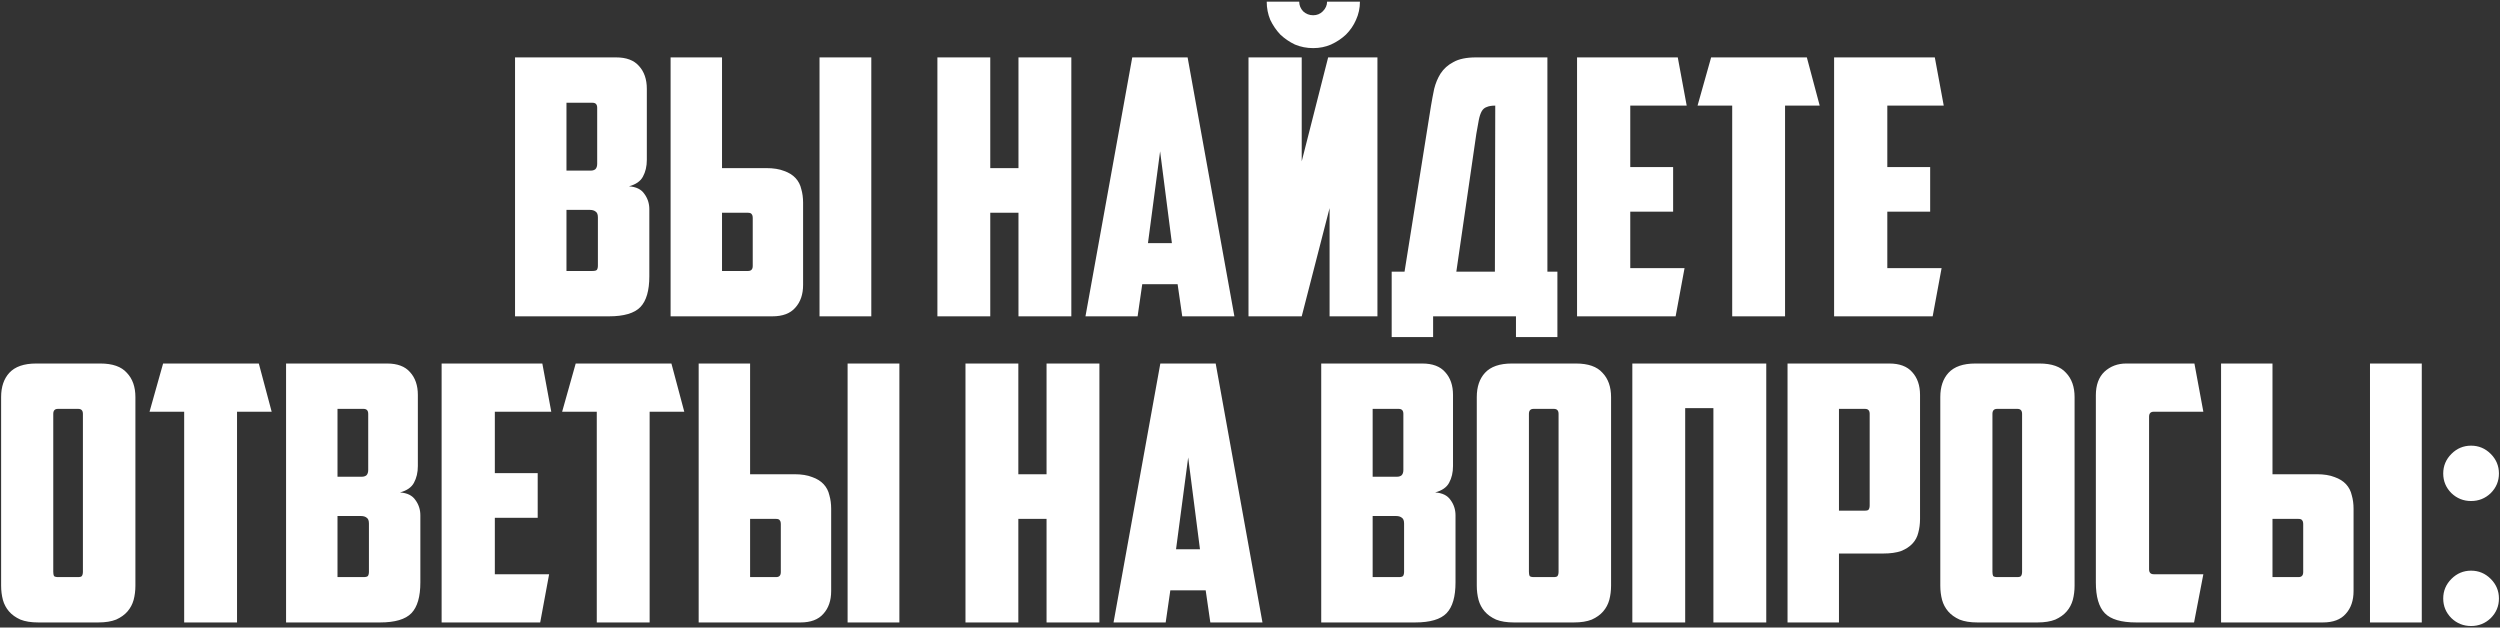 <?xml version="1.0" encoding="UTF-8"?> <svg xmlns="http://www.w3.org/2000/svg" width="490" height="123" viewBox="0 0 490 123" fill="none"><rect x="0" y="0" width="490" height="123" fill="#333333" stroke="none"/><path d="M111.028 20.14V33.44H115.788C116.161 33.44 116.464 33.347 116.698 33.16C116.931 32.927 117.048 32.577 117.048 32.11V21.12C117.048 20.467 116.744 20.14 116.138 20.14H111.028ZM117.188 42.61C117.188 42.05 117.048 41.677 116.768 41.49C116.488 41.257 116.114 41.14 115.648 41.14H111.028V53.11H116.138C116.558 53.11 116.838 53.04 116.978 52.9C117.118 52.713 117.188 52.433 117.188 52.06V42.61ZM126.778 31.34C126.778 32.6 126.521 33.697 126.008 34.63C125.541 35.517 124.631 36.147 123.278 36.52C124.678 36.613 125.681 37.103 126.288 37.99C126.941 38.877 127.268 39.88 127.268 41V54.16C127.268 56.96 126.684 58.967 125.518 60.18C124.351 61.393 122.298 62 119.358 62H100.948V11.25H120.758C122.764 11.25 124.258 11.81 125.238 12.93C126.264 14.05 126.778 15.543 126.778 17.41V31.34ZM131.436 62V11.25H141.516V32.95H150.196C151.596 32.95 152.763 33.137 153.696 33.51C154.629 33.837 155.376 34.303 155.936 34.91C156.496 35.517 156.869 36.24 157.056 37.08C157.289 37.873 157.406 38.76 157.406 39.74V55.84C157.406 57.707 156.893 59.2 155.866 60.32C154.886 61.44 153.393 62 151.386 62H131.436ZM146.626 53.11C147.233 53.11 147.536 52.783 147.536 52.13V42.75C147.536 42.377 147.466 42.12 147.326 41.98C147.233 41.793 146.976 41.7 146.556 41.7H141.516V53.11H146.626ZM160.626 11.25H170.776V62H160.626V11.25ZM209.981 62H199.621V41.7H194.091V62H183.731V11.25H194.091V32.95H199.621V11.25H209.981V62ZM223.881 55.7L222.971 62H212.751L221.921 11.25H232.771L241.941 62H231.721L230.811 55.7H223.881ZM225.001 47.65H229.691L227.381 29.66L225.001 47.65ZM269.977 62H260.597V40.79L255.137 62H244.707V11.25H255.137V31.62L260.317 11.25H269.977V62ZM248.277 0.33H254.647C254.647 1.03 254.904 1.66 255.417 2.22C255.977 2.733 256.631 2.99 257.377 2.99C258.124 2.99 258.754 2.733 259.267 2.22C259.827 1.66 260.107 1.03 260.107 0.33H266.547C266.547 1.59 266.291 2.78 265.777 3.9C265.311 4.973 264.657 5.93 263.817 6.77C262.977 7.563 261.997 8.217 260.877 8.73C259.804 9.197 258.637 9.43 257.377 9.43C256.117 9.43 254.927 9.197 253.807 8.73C252.734 8.217 251.777 7.563 250.937 6.77C250.144 5.93 249.491 4.973 248.977 3.9C248.511 2.78 248.277 1.59 248.277 0.33ZM272.77 53.25H275.29L280.47 20.77C280.657 19.65 280.867 18.53 281.1 17.41C281.38 16.29 281.8 15.287 282.36 14.4C282.967 13.467 283.807 12.72 284.88 12.16C285.954 11.553 287.424 11.25 289.29 11.25H303.29V53.25H305.25V66.06H297.13V62H280.89V66.06H272.77V53.25ZM293.07 20.7C292.37 20.7 291.81 20.793 291.39 20.98C290.97 21.12 290.644 21.4 290.41 21.82C290.177 22.24 289.99 22.8 289.85 23.5C289.71 24.2 289.547 25.11 289.36 26.23L285.44 53.25H293L293.07 20.7ZM309.102 11.25H328.842L330.592 20.7H319.532V32.74H327.932V41.49H319.532V52.55H330.172L328.422 62H309.102V11.25ZM354.141 11.25L356.661 20.7H349.871V62H339.511V20.7H332.721L335.381 11.25H354.141ZM359.483 11.25H379.223L380.973 20.7H369.913V32.74H378.313V41.49H369.913V52.55H380.553L378.803 62H359.483V11.25ZM11.35 80.14C10.743 80.14 10.44 80.467 10.44 81.12V112.06C10.44 112.433 10.487 112.713 10.58 112.9C10.72 113.04 11 113.11 11.42 113.11H15.27C15.69 113.11 15.947 113.04 16.04 112.9C16.18 112.713 16.25 112.433 16.25 112.06V81.12C16.25 80.467 15.947 80.14 15.34 80.14H11.35ZM26.54 114.79C26.54 115.77 26.424 116.703 26.19 117.59C25.957 118.43 25.56 119.177 25 119.83C24.44 120.483 23.694 121.02 22.76 121.44C21.827 121.813 20.66 122 19.26 122H7.5C6.1 122 4.933 121.813 4 121.44C3.067 121.02 2.32 120.483 1.76 119.83C1.2 119.177 0.803 118.43 0.57 117.59C0.337 116.703 0.22 115.77 0.22 114.79V77.83C0.22 75.823 0.757 74.237 1.83 73.07C2.95 71.857 4.7 71.25 7.08 71.25H19.68C22.06 71.25 23.787 71.857 24.86 73.07C25.98 74.237 26.54 75.823 26.54 77.83V114.79ZM50.728 71.25L53.248 80.7H46.458V122H36.098V80.7H29.308L31.968 71.25H50.728ZM66.15 80.14V93.44H70.91C71.283 93.44 71.586 93.347 71.82 93.16C72.053 92.927 72.17 92.577 72.17 92.11V81.12C72.17 80.467 71.866 80.14 71.26 80.14H66.15ZM72.31 102.61C72.31 102.05 72.17 101.677 71.89 101.49C71.61 101.257 71.236 101.14 70.77 101.14H66.15V113.11H71.26C71.68 113.11 71.96 113.04 72.1 112.9C72.24 112.713 72.31 112.433 72.31 112.06V102.61ZM81.9 91.34C81.9 92.6 81.643 93.697 81.13 94.63C80.663 95.517 79.753 96.147 78.4 96.52C79.8 96.613 80.803 97.103 81.41 97.99C82.063 98.877 82.39 99.88 82.39 101V114.16C82.39 116.96 81.806 118.967 80.64 120.18C79.473 121.393 77.42 122 74.48 122H56.07V71.25H75.88C77.886 71.25 79.38 71.81 80.36 72.93C81.386 74.05 81.9 75.543 81.9 77.41V91.34ZM86.558 71.25H106.298L108.048 80.7H96.988V92.74H105.388V101.49H96.988V112.55H107.628L105.878 122H86.558V71.25ZM131.598 71.25L134.118 80.7H127.328V122H116.968V80.7H110.178L112.838 71.25H131.598ZM136.939 122V71.25H147.019V92.95H155.699C157.099 92.95 158.266 93.137 159.199 93.51C160.132 93.837 160.879 94.303 161.439 94.91C161.999 95.517 162.372 96.24 162.559 97.08C162.792 97.873 162.909 98.76 162.909 99.74V115.84C162.909 117.707 162.396 119.2 161.369 120.32C160.389 121.44 158.896 122 156.889 122H136.939ZM152.129 113.11C152.736 113.11 153.039 112.783 153.039 112.13V102.75C153.039 102.377 152.969 102.12 152.829 101.98C152.736 101.793 152.479 101.7 152.059 101.7H147.019V113.11H152.129ZM166.129 71.25H176.279V122H166.129V71.25ZM215.484 122H205.124V101.7H199.594V122H189.234V71.25H199.594V92.95H205.124V71.25H215.484V122ZM229.384 115.7L228.474 122H218.254L227.424 71.25H238.274L247.444 122H237.224L236.314 115.7H229.384ZM230.504 107.65H235.194L232.884 89.66L230.504 107.65ZM269.04 80.14V93.44H273.8C274.174 93.44 274.477 93.347 274.71 93.16C274.944 92.927 275.06 92.577 275.06 92.11V81.12C275.06 80.467 274.757 80.14 274.15 80.14H269.04ZM275.2 102.61C275.2 102.05 275.06 101.677 274.78 101.49C274.5 101.257 274.127 101.14 273.66 101.14H269.04V113.11H274.15C274.57 113.11 274.85 113.04 274.99 112.9C275.13 112.713 275.2 112.433 275.2 112.06V102.61ZM284.79 91.34C284.79 92.6 284.534 93.697 284.02 94.63C283.554 95.517 282.644 96.147 281.29 96.52C282.69 96.613 283.694 97.103 284.3 97.99C284.954 98.877 285.28 99.88 285.28 101V114.16C285.28 116.96 284.697 118.967 283.53 120.18C282.364 121.393 280.31 122 277.37 122H258.96V71.25H278.77C280.777 71.25 282.27 71.81 283.25 72.93C284.277 74.05 284.79 75.543 284.79 77.41V91.34ZM300.579 80.14C299.972 80.14 299.669 80.467 299.669 81.12V112.06C299.669 112.433 299.715 112.713 299.809 112.9C299.949 113.04 300.229 113.11 300.649 113.11H304.499C304.919 113.11 305.175 113.04 305.269 112.9C305.409 112.713 305.479 112.433 305.479 112.06V81.12C305.479 80.467 305.175 80.14 304.569 80.14H300.579ZM315.769 114.79C315.769 115.77 315.652 116.703 315.419 117.59C315.185 118.43 314.789 119.177 314.229 119.83C313.669 120.483 312.922 121.02 311.989 121.44C311.055 121.813 309.889 122 308.489 122H296.729C295.329 122 294.162 121.813 293.229 121.44C292.295 121.02 291.549 120.483 290.989 119.83C290.429 119.177 290.032 118.43 289.799 117.59C289.565 116.703 289.449 115.77 289.449 114.79V77.83C289.449 75.823 289.985 74.237 291.059 73.07C292.179 71.857 293.929 71.25 296.309 71.25H308.909C311.289 71.25 313.015 71.857 314.089 73.07C315.209 74.237 315.769 75.823 315.769 77.83V114.79ZM346.187 122H335.827V80H330.297V122H319.937V71.25H346.187V122ZM360.437 80.14V100.09H365.477C365.897 100.09 366.154 100.02 366.247 99.88C366.387 99.693 366.457 99.413 366.457 99.04V81.12C366.457 80.467 366.154 80.14 365.547 80.14H360.437ZM370.307 71.25C372.314 71.25 373.807 71.81 374.787 72.93C375.814 74.05 376.327 75.543 376.327 77.41V101.7C376.327 102.68 376.21 103.59 375.977 104.43C375.79 105.223 375.417 105.923 374.857 106.53C374.297 107.137 373.55 107.627 372.617 108C371.684 108.327 370.517 108.49 369.117 108.49H360.437V122H350.357V71.25H370.307ZM391.428 80.14C390.822 80.14 390.518 80.467 390.518 81.12V112.06C390.518 112.433 390.565 112.713 390.658 112.9C390.798 113.04 391.078 113.11 391.498 113.11H395.348C395.768 113.11 396.025 113.04 396.118 112.9C396.258 112.713 396.328 112.433 396.328 112.06V81.12C396.328 80.467 396.025 80.14 395.418 80.14H391.428ZM406.618 114.79C406.618 115.77 406.502 116.703 406.268 117.59C406.035 118.43 405.638 119.177 405.078 119.83C404.518 120.483 403.772 121.02 402.838 121.44C401.905 121.813 400.738 122 399.338 122H387.578C386.178 122 385.012 121.813 384.078 121.44C383.145 121.02 382.398 120.483 381.838 119.83C381.278 119.177 380.882 118.43 380.648 117.59C380.415 116.703 380.298 115.77 380.298 114.79V77.83C380.298 75.823 380.835 74.237 381.908 73.07C383.028 71.857 384.778 71.25 387.158 71.25H399.758C402.138 71.25 403.865 71.857 404.938 73.07C406.058 74.237 406.618 75.823 406.618 77.83V114.79ZM418.697 122C415.757 122 413.703 121.393 412.537 120.18C411.37 118.967 410.787 116.96 410.787 114.16V77.48C410.787 75.473 411.347 73.933 412.467 72.86C413.633 71.787 415.057 71.25 416.737 71.25H430.107L431.857 80.7H422.127C421.52 80.7 421.217 81.027 421.217 81.68V111.57C421.217 112.223 421.52 112.55 422.127 112.55H431.857L430.037 122H418.697ZM435.328 122V71.25H445.408V92.95H454.088C455.488 92.95 456.654 93.137 457.588 93.51C458.521 93.837 459.268 94.303 459.828 94.91C460.388 95.517 460.761 96.24 460.948 97.08C461.181 97.873 461.298 98.76 461.298 99.74V115.84C461.298 117.707 460.784 119.2 459.758 120.32C458.778 121.44 457.284 122 455.278 122H435.328ZM450.518 113.11C451.124 113.11 451.428 112.783 451.428 112.13V102.75C451.428 102.377 451.358 102.12 451.218 101.98C451.124 101.793 450.868 101.7 450.448 101.7H445.408V113.11H450.518ZM464.518 71.25H474.668V122H464.518V71.25ZM478.872 92.81C478.872 91.317 479.409 90.033 480.482 88.96C481.556 87.887 482.839 87.35 484.332 87.35C485.826 87.35 487.109 87.887 488.182 88.96C489.256 90.033 489.792 91.317 489.792 92.81C489.792 94.303 489.256 95.587 488.182 96.66C487.109 97.687 485.826 98.2 484.332 98.2C482.839 98.2 481.556 97.687 480.482 96.66C479.409 95.587 478.872 94.303 478.872 92.81ZM478.872 117.31C478.872 115.817 479.409 114.533 480.482 113.46C481.556 112.387 482.839 111.85 484.332 111.85C485.826 111.85 487.109 112.387 488.182 113.46C489.256 114.533 489.792 115.817 489.792 117.31C489.792 118.803 489.256 120.087 488.182 121.16C487.109 122.187 485.826 122.7 484.332 122.7C482.839 122.7 481.556 122.187 480.482 121.16C479.409 120.087 478.872 118.803 478.872 117.31Z" fill="white"></path></svg> 